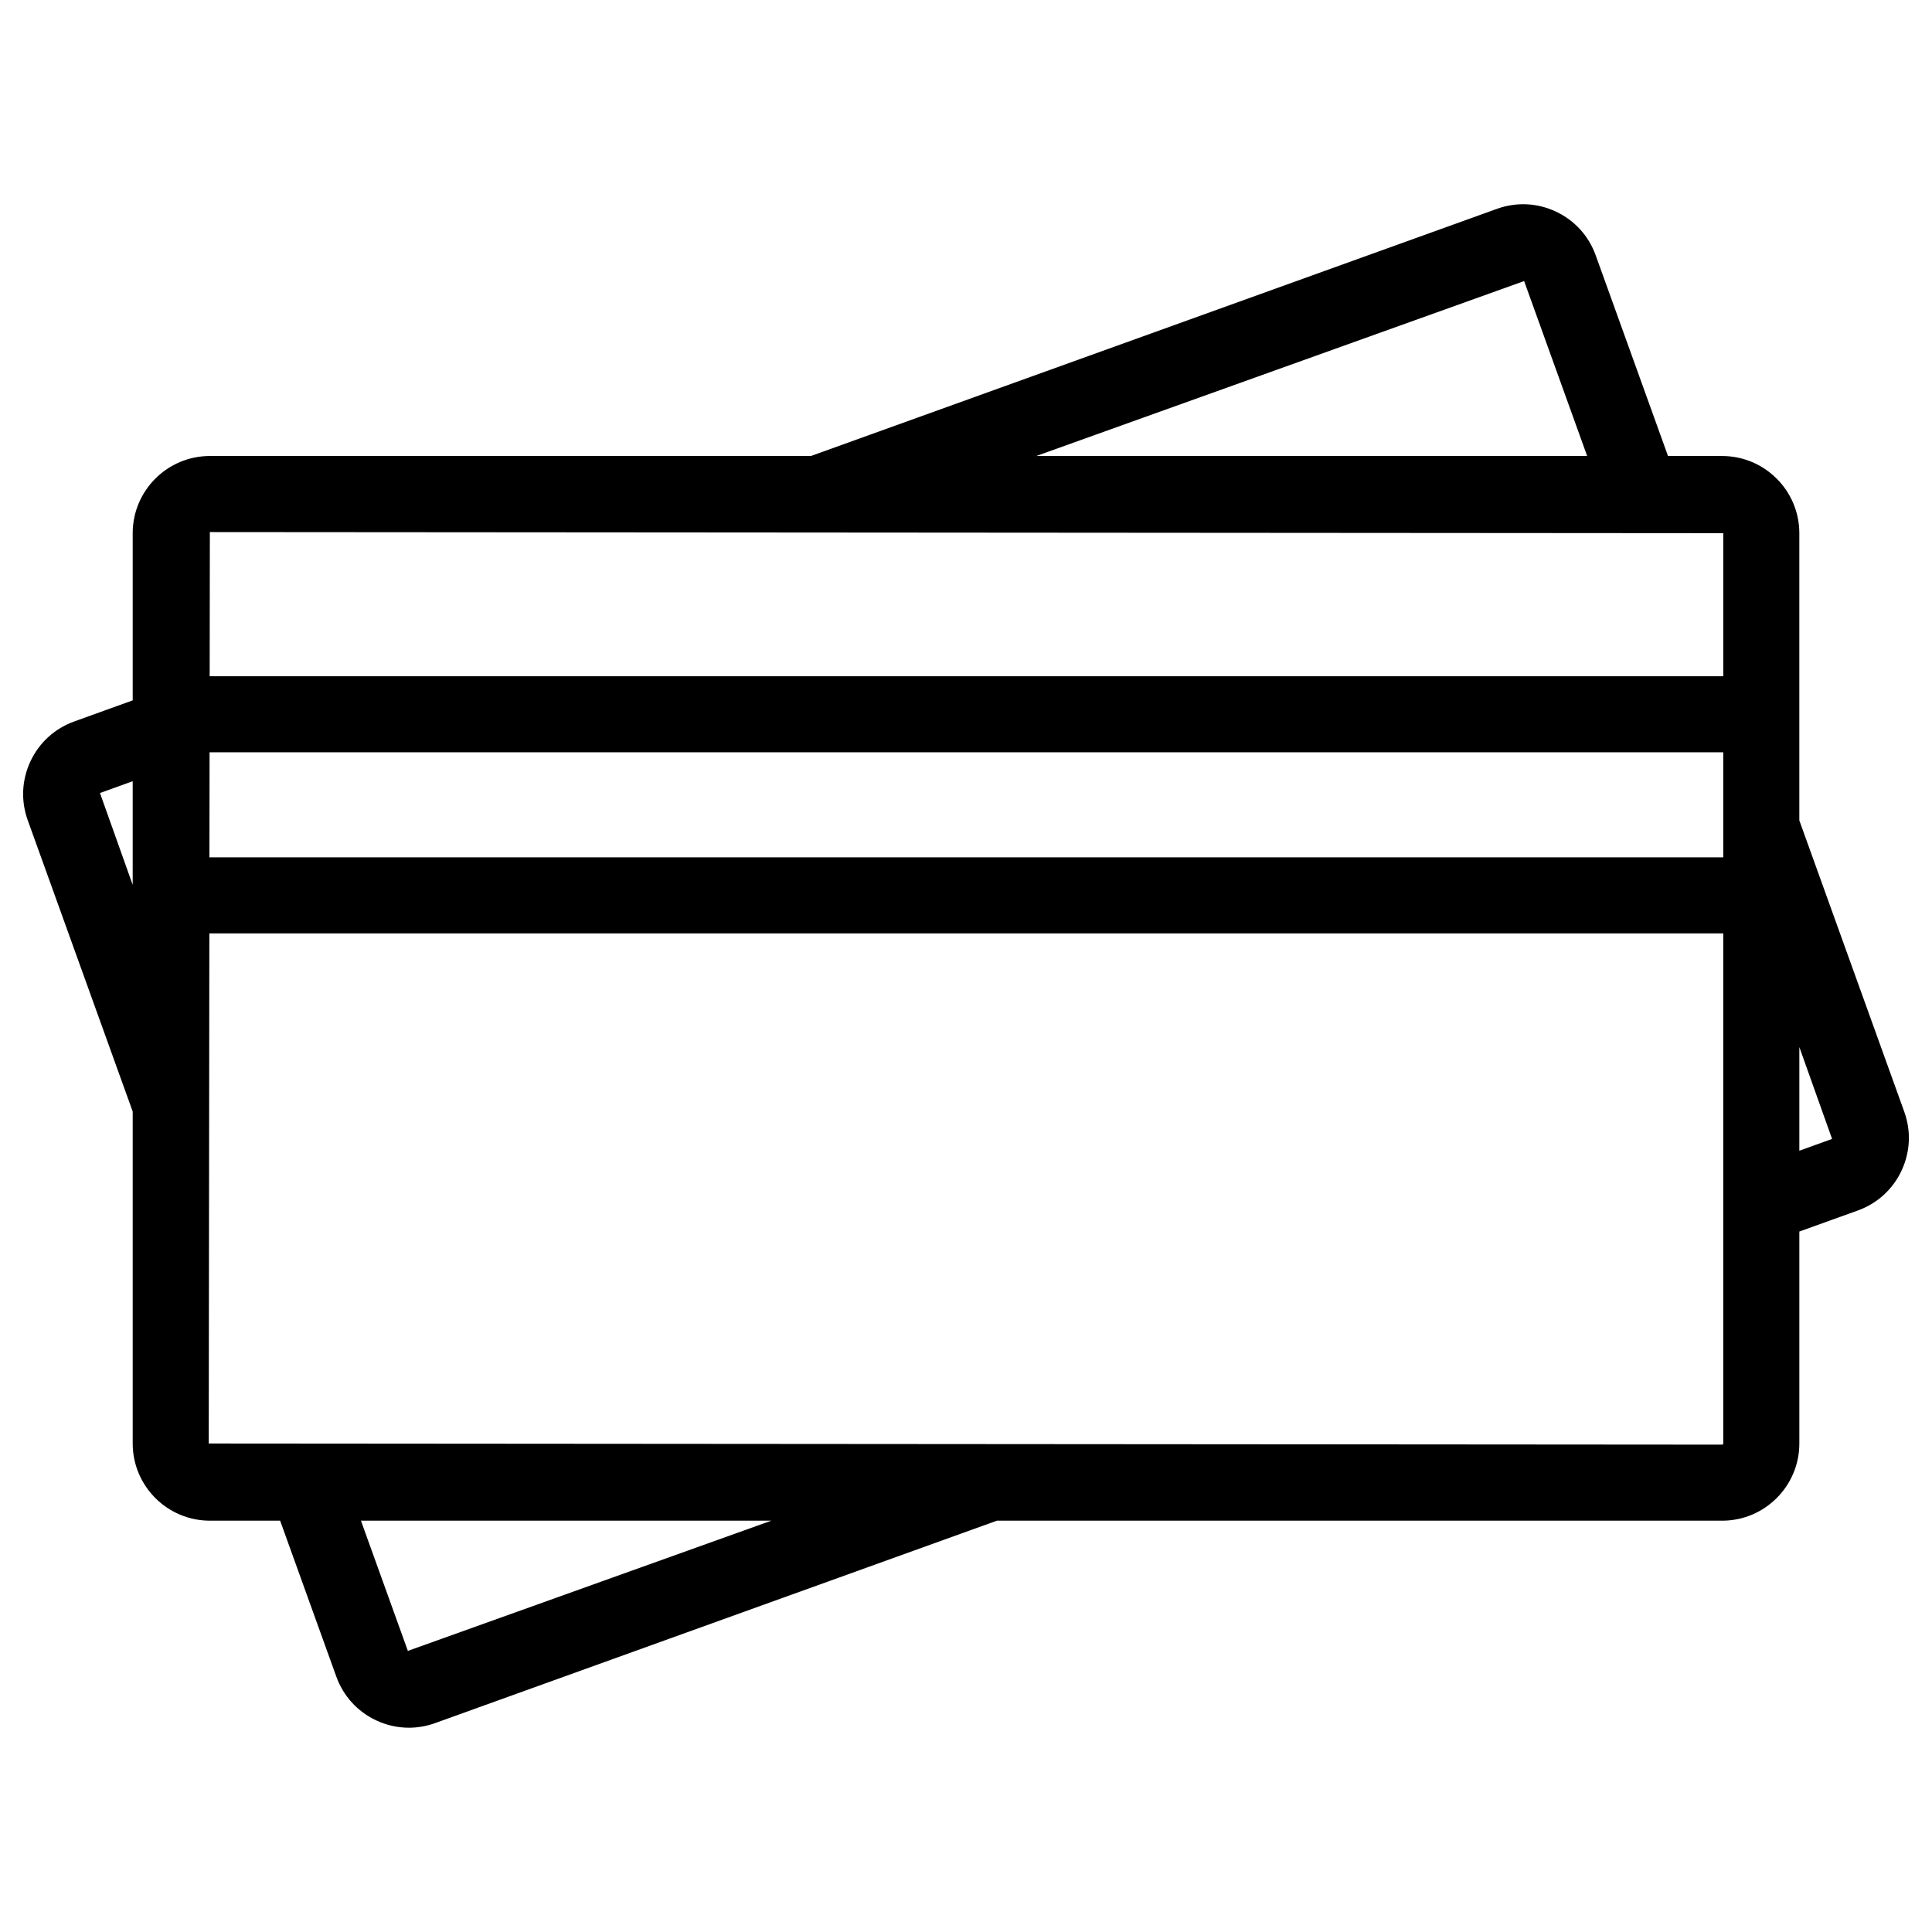 <?xml version="1.0" encoding="UTF-8"?>
<!-- Uploaded to: ICON Repo, www.svgrepo.com, Generator: ICON Repo Mixer Tools -->
<svg fill="#000000" width="800px" height="800px" version="1.1" viewBox="144 144 512 512" xmlns="http://www.w3.org/2000/svg">
 <path d="m648.65 438.62-27.809-77.199v-76.121c0-11.273-9.176-20.453-20.453-20.453h-14.348l-19.164-53.188c-1.848-5.144-5.586-9.254-10.539-11.582-4.938-2.324-10.5-2.586-15.637-0.73l-181.79 65.496h-159.29c-11.273 0-20.453 9.176-20.453 20.453v44.309l-15.504 5.594c-5.144 1.848-9.254 5.594-11.578 10.535-2.328 4.941-2.59 10.5-0.734 15.637l27.816 77.203v87.969c0 11.273 9.176 20.453 20.453 20.453h18.617l14.895 41.336c1.855 5.144 5.594 9.25 10.539 11.578 2.766 1.301 5.723 1.953 8.691 1.953 2.336 0 4.684-0.406 6.949-1.223l148.88-53.641h192.2c11.273 0 20.453-9.176 20.453-20.453v-56.172l15.508-5.586c5.141-1.848 9.246-5.594 11.566-10.535 2.324-4.953 2.586-10.504 0.73-15.633zm-449.11-95.254h401.14v27.836h-401.18zm348.37-124.88 16.703 46.359h-145.99zm52.777 66.812v37.91l-401.12 0.004 0.047-38.207zm-421.52 65.734v27.469l-8.672-24.344zm72.922 230.47-12.434-34.512h108.76zm348.3-54.66-401.07-0.301 0.164-135.19h401.2v135.19c0.004 0.164-0.129 0.301-0.301 0.301zm20.457-77.891v-27.469l8.676 24.344z"/>
</svg>